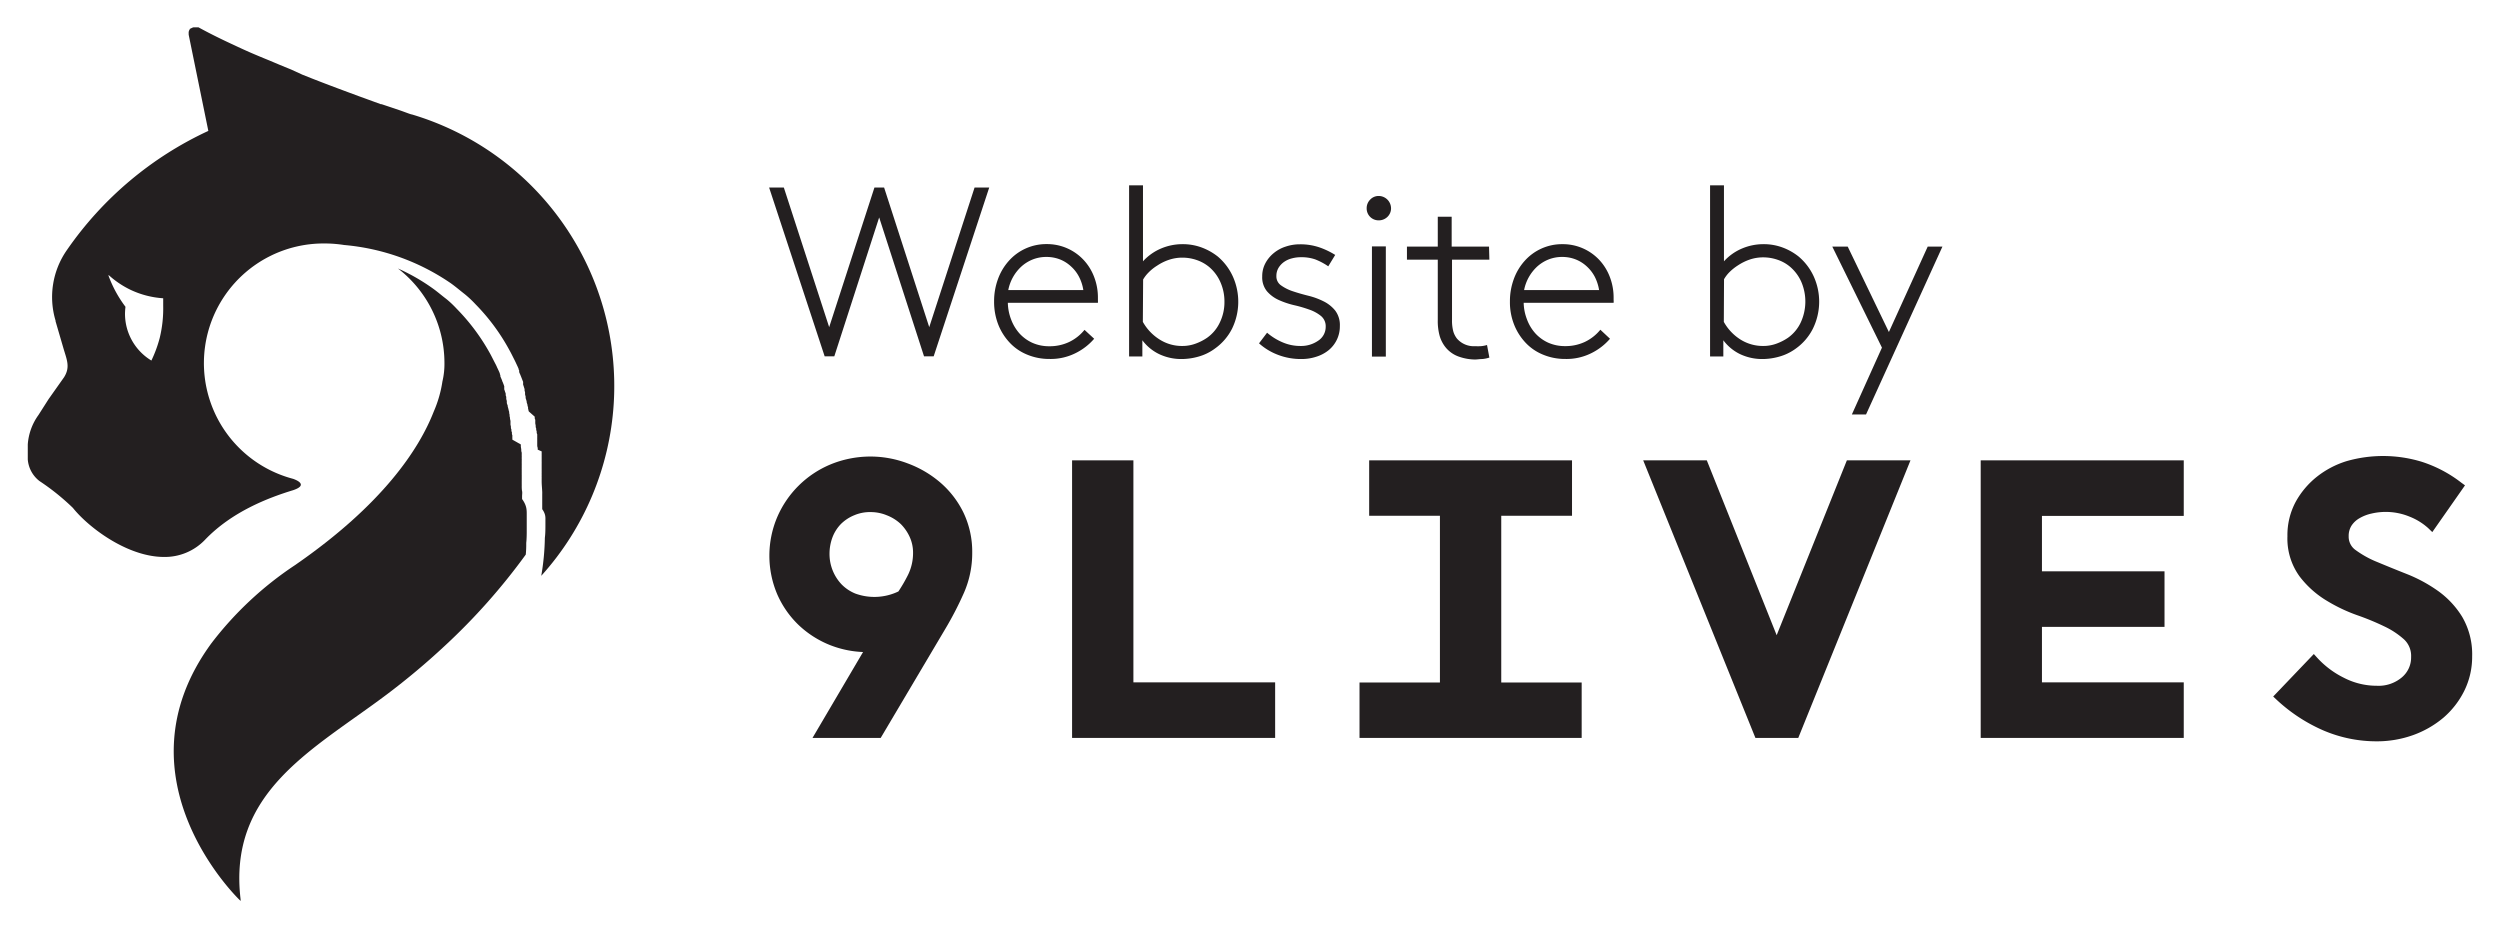 <svg id="Layer_1" data-name="Layer 1" xmlns="http://www.w3.org/2000/svg" viewBox="0 0 360 133.5"><defs><style>.cls-1{fill:#231f20;}</style></defs><title>9LD-Website By Black</title><path class="cls-1" d="M78.54,74.87v.58h0c0,.7,0,1.37-.08,2a35.13,35.13,0,0,1-.52,5.47v0s0,0,0,0A40.8,40.8,0,0,0,59.31,16.48h0c-.14,0-.73-.24-1.66-.57h0L54.94,15l-.11,0-1.07-.39-.88-.32-.38-.14-.75-.27c-2-.74-4.36-1.61-6.78-2.56l-1.41-.56L41.9,10l-.42-.17-1.17-.48-.76-.32-.71-.3C38,8.39,37.06,8,36.2,7.63s-1.91-.86-2.83-1.29c-1.72-.8-3.35-1.61-4.78-2.4l-.13,0-.08,0h0l-.13,0s-.05,0-.07,0a1,1,0,0,0-.24,0l-.1,0a1.3,1.3,0,0,0-.3.13l-.05,0-.11.09-.05,0,0,0,0,.06-.08.13a1.12,1.12,0,0,0-.08.26h0a.88.88,0,0,0,0,.16v0a.81.81,0,0,0,0,.15v.08L30,18.85A50.61,50.61,0,0,0,9.64,36,11.81,11.81,0,0,0,8,46.17l0,.09,1.14,3.91c.49,1.66,1,2.7.08,4.16L7,57.47,5.54,59.76A8.21,8.21,0,0,0,4,64v2.16a4.36,4.36,0,0,0,1.67,3.1,33.37,33.37,0,0,1,4.83,3.88c.23.29.48.57.76.87h0c2.65,2.8,7.63,6.16,12.28,6.19a8,8,0,0,0,6-2.49c3.84-4,9-6,12.66-7.12h0c2.37-.79.29-1.54,0-1.64h0A17.23,17.23,0,0,1,46.7,35.06h.08a18.06,18.06,0,0,1,2.77.22,32.07,32.07,0,0,1,15.37,5.51c.66.47,1.28,1,1.88,1.47s1.16,1,1.7,1.58a29.28,29.28,0,0,1,4.84,6.55c.27.48.52,1,.76,1.47l.18.37.09.2a1.3,1.3,0,0,1,.08.17c.08.16.15.32.22.48l0,.07.09.2,0,.1,0,.07s0,0,0,.06a0,0,0,0,1,0,0,.06.06,0,0,1,0,0,.08.08,0,0,1,0,0l.06.15.13.29a1.34,1.34,0,0,0,.07.18l.09.23a0,0,0,0,0,0,0l.12.31h0l.1.25a.93.93,0,0,1,0,.13.2.2,0,0,0,0,.08.06.06,0,0,0,0,0s0,0,0,0,0,0,0,0l0,.1a1,1,0,0,1,0,.1,1.46,1.46,0,0,1,.07.19l.06.19h0a2.25,2.25,0,0,0,.08.24,1,1,0,0,0,0,.14l0,.1v0a.08.08,0,0,0,0,0l.07.22h0a.65.65,0,0,0,0,.13.93.93,0,0,0,0,.13,0,0,0,0,0,0,0l0,.06a2.45,2.45,0,0,0,.08.29v0h0a.56.56,0,0,0,0,.12h0a.45.45,0,0,1,0,.11c.05.15.1.3.14.45s0,.06,0,.1.09.29.13.44,0,0,0,0a.06.06,0,0,1,0,0,.74.74,0,0,1,0,.14.36.36,0,0,1,0-.1c0,.11.06.21.08.32a.75.75,0,0,1,0,.16l.06.23s0,0,0,0a.07.07,0,0,1,0,.05l.05.14L77,60a.5.5,0,0,0,0,.12c0,.11,0,.21.08.32l0,.08c0,.06,0,.1,0,.15a1.55,1.55,0,0,0,0,.21v0a0,0,0,0,0,0,0h0l0,.1h0l.06.3a.22.22,0,0,0,0,.08c0,.11,0,.21.07.31a.19.19,0,0,0,0,.08c0,.11,0,.22.07.32a.13.13,0,0,0,0,.06c0,.13,0,.27.08.4a.13.13,0,0,0,0,.06l0,.15,0,.16,0,.17a.22.22,0,0,0,0,.08l0,.17,0,.17,0,.17c0,.12,0,.24,0,.35h0v0h0c0,.16,0,.32.07.48h0l0,.26L78,65c0,.06,0,.13,0,.19a0,0,0,0,0,0,0c0,.06,0,.12,0,.19a.24.24,0,0,0,0,.08,1.11,1.11,0,0,1,0,.17l0,.28a.31.31,0,0,1,0,.1s0,0,0,.07a.31.31,0,0,1,0,.1h0s0,.06,0,.1,0,.16,0,.24a2,2,0,0,1,0,.24l0,.22v0a.06.06,0,0,0,0,0c0,.1,0,.22,0,.33s0,0,0,.08v.07s0,.07,0,.11a.37.37,0,0,1,0,.11s0,.06,0,.1,0,.17,0,.25a.37.37,0,0,1,0,.11.45.45,0,0,0,0,.11s0,0,0,0h0v.22a.22.22,0,0,1,0,.08.49.49,0,0,0,0,.12v0a.45.45,0,0,1,0,.11l0,.24v.08c0,.07,0,.14,0,.21v0c0,.51.06,1,.08,1.52v-.15s0,.1,0,.15a2.91,2.91,0,0,1,0,.3v0c0-.12,0-.23,0-.35,0,.13,0,.26,0,.38s0,0,0,0v0h0c0,.17,0,.34,0,.51,0-.16,0-.31,0-.47v0c0,.62,0,1.22,0,1.81v.31C78.56,74,78.55,74.46,78.54,74.87ZM23,48.66a18.14,18.14,0,0,1-1.2,3.26A7.88,7.88,0,0,1,18,45.18a8.76,8.76,0,0,1,.07-1,17.4,17.4,0,0,1-2.43-4.44.34.34,0,0,1,0-.14,13.08,13.08,0,0,0,3.13,2.12,12.92,12.92,0,0,0,4.73,1.23c0,.36,0,.72,0,1.08A17.94,17.94,0,0,1,23,48.66ZM78.44,70.13a.81.81,0,0,1,0,.16v.09A2.09,2.09,0,0,0,78.44,70.13Z"/><path class="cls-1" d="M75.6,55.42a.09.09,0,0,0,0-.05.61.61,0,0,0,0-.12A1.77,1.77,0,0,1,75.6,55.42Z"/><path class="cls-1" d="M75.85,74v.31c0,.44,0,.87,0,1.29,0,.19,0,.38,0,.57h0c0,.7,0,1.37-.07,2,0,.47,0,1-.07,1.69A89.47,89.47,0,0,1,64.05,93a103.14,103.14,0,0,1-8.35,7c-10.64,8-22.92,14-21.05,29.54,0,.06,0,.13,0,.19s-18.52-17.56-4.2-37.11a49.64,49.64,0,0,1,12-11.22c12.67-8.74,17.9-16.74,20-22.11l0,0a17.2,17.2,0,0,0,1.26-4.37h0A10.87,10.87,0,0,0,64,52.29,17.19,17.19,0,0,0,57.3,38.66a28.26,28.26,0,0,1,4.93,2.81c.66.46,1.28,1,1.88,1.46s1.16,1,1.7,1.58a29.51,29.51,0,0,1,4.84,6.55c.26.49.51,1,.76,1.47.06.12.12.25.17.37s.06.14.1.2a1.42,1.42,0,0,0,.08.18c.07.15.15.32.21.48s0,0,0,.06a1.8,1.8,0,0,0,.08.21l0,.1s0,0,0,.07l0,0h0s0,0,0,0a.08.08,0,0,1,0,0,1.11,1.11,0,0,1,.07.16l.12.28.07.18c0,.08.07.16.09.23l0,0,.12.31h0l.09.26a.5.5,0,0,1,0,.13l0,.08,0,0,0,.05v0a.25.25,0,0,1,0,.09l0,.1a1.46,1.46,0,0,1,.07.19l.06.19a0,0,0,0,0,0,0,1.55,1.55,0,0,1,.08.23.57.57,0,0,1,0,.14.36.36,0,0,1,0,.11s0,0,0,0,0,0,0,0,.06.15.08.22h0l0,.12,0,.13,0,0s0,0,0,.06a2.45,2.45,0,0,1,.08.29h0s0,.07,0,.11h0a.56.56,0,0,1,0,.12c0,.14.09.29.13.44l0,.1.12.44a.06.06,0,0,1,0,0s0,0,0,.05a.08.08,0,0,0,0,0l.09.31a1.1,1.1,0,0,1,0,.16l.06.24,0,0s0,0,0,.06l0,.14.06.25a.45.45,0,0,0,0,.11,3,3,0,0,0,.07.32l0,.09a.74.74,0,0,1,0,.14c0,.07,0,.15,0,.21v0a0,0,0,0,0,0,0h0a.38.38,0,0,0,0,.1h0l.06.29s0,.06,0,.09,0,.2.07.31a.19.19,0,0,1,0,.08c0,.1,0,.21.07.31s0,0,0,.06,0,.27.07.41a.13.13,0,0,1,0,.06,1.13,1.13,0,0,0,0,.15.89.89,0,0,0,0,.15l0,.17s0,.06,0,.09L75,64a1,1,0,0,0,0,.17c0,.06,0,.12,0,.17l.06.35h0c0,.16,0,.32.07.49h0l0,.27a1.1,1.1,0,0,0,0,.18,1.23,1.23,0,0,1,0,.19,0,0,0,0,0,0,0l0,.19a.28.28,0,0,0,0,.09.47.47,0,0,1,0,.16c0,.1,0,.19,0,.28a.34.34,0,0,0,0,.1s0,.05,0,.07,0,.06,0,.1h0a.28.28,0,0,1,0,.09l0,.24,0,.25a1.49,1.49,0,0,0,0,.21v0a0,0,0,0,0,0,0l0,.33a.22.22,0,0,0,0,.08.2.2,0,0,1,0,.07v.11s0,.07,0,.11v.1a2.11,2.11,0,0,1,0,.25.36.36,0,0,1,0,.11v.11a0,0,0,0,0,0,0h0a.49.49,0,0,1,0,.12v.11a.17.17,0,0,1,0,.07s0,.08,0,.12v.17l0,.24s0,0,0,.07a1.09,1.09,0,0,1,0,.18v0c0,.26,0,.52.05.77s0,.5,0,.75,0,.2,0,.3v.09h0v0h0C75.83,72.76,75.85,73.37,75.85,74Z"/><path class="cls-1" d="M135.41,69.49a15.34,15.34,0,0,0-4.73-2.77,15.1,15.1,0,0,0-11.07.15,14.36,14.36,0,0,0-7.67,7.55,14.21,14.21,0,0,0,0,11.2A13.76,13.76,0,0,0,115,90a14.21,14.21,0,0,0,4.52,2.89,14.43,14.43,0,0,0,4.76,1L117,106.26h9.82L136.1,90.6a47.91,47.91,0,0,0,2.72-5.26A14.25,14.25,0,0,0,140,79.6a13.08,13.08,0,0,0-1.25-5.76A13.53,13.53,0,0,0,135.41,69.49Zm-4.65,13.28a21.93,21.93,0,0,1-1.39,2.4,8,8,0,0,1-6.21.3,5.83,5.83,0,0,1-2-1.35,6.36,6.36,0,0,1-1.71-4.35,6.78,6.78,0,0,1,.42-2.38,5.63,5.63,0,0,1,1.2-1.91A5.84,5.84,0,0,1,123,74.2a5.75,5.75,0,0,1,2.34-.46,6.09,6.09,0,0,1,2.38.47,6.17,6.17,0,0,1,2,1.26A6.35,6.35,0,0,1,131,77.33a5.41,5.41,0,0,1,.48,2.27A7.1,7.1,0,0,1,130.76,82.77Z"/><polygon class="cls-1" points="183.62 98.26 163.21 98.26 163.21 66.29 154.38 66.29 154.38 106.26 183.62 106.26 183.62 98.26"/><polygon class="cls-1" points="216.18 74.27 226.37 74.27 226.37 66.29 216.18 66.29 207.35 66.29 197.16 66.29 197.16 74.27 207.35 74.27 207.35 98.28 195.77 98.28 195.77 106.26 207.35 106.26 216.18 106.26 227.76 106.26 227.76 98.28 216.18 98.28 216.18 74.27"/><polygon class="cls-1" points="265.95 66.29 255.84 91.47 245.78 66.29 236.62 66.29 252.78 106.26 258.95 106.26 275.11 66.29 265.95 66.29"/><polygon class="cls-1" points="285.22 106.26 314.46 106.26 314.46 98.26 294.04 98.26 294.04 90.27 311.69 90.27 311.69 82.27 294.04 82.27 294.04 74.29 314.46 74.29 314.46 66.29 285.22 66.29 285.22 106.26"/><path class="cls-1" d="M354.54,88.8a12.86,12.86,0,0,0-3.5-3.73,21.31,21.31,0,0,0-4.41-2.39c-1.52-.6-2.94-1.18-4.26-1.73a14.45,14.45,0,0,1-3.16-1.74,2.34,2.34,0,0,1-1-2,2.74,2.74,0,0,1,.41-1.52,3.37,3.37,0,0,1,1.15-1.07,6,6,0,0,1,1.74-.67,9,9,0,0,1,5.43.43,8.79,8.79,0,0,1,2.73,1.68l.58.56,4.71-6.73-.55-.4a18.51,18.51,0,0,0-5.7-3,19.06,19.06,0,0,0-10.82-.08,13.11,13.11,0,0,0-4.27,2.25,12,12,0,0,0-3.05,3.62,10.14,10.14,0,0,0-1.18,4.94,9.27,9.27,0,0,0,1.74,5.77,13.9,13.9,0,0,0,4.05,3.59,23.41,23.41,0,0,0,4.23,2,36.9,36.9,0,0,1,3.93,1.62,11.74,11.74,0,0,1,2.86,1.89,3.24,3.24,0,0,1,1,2.5,3.73,3.73,0,0,1-1.33,2.95,5.18,5.18,0,0,1-3.6,1.21,10.31,10.31,0,0,1-4.73-1.14,13,13,0,0,1-3.85-2.88l-.5-.55-5.85,6.12.51.48a23.73,23.73,0,0,0,6.71,4.4,19.43,19.43,0,0,0,7.71,1.57,15.4,15.4,0,0,0,5.2-.89,14.24,14.24,0,0,0,4.37-2.5,12.3,12.3,0,0,0,3-3.85,11.07,11.07,0,0,0,1.15-5A10.69,10.69,0,0,0,354.54,88.8Z"/><path class="cls-1" d="M127.31,27l6.5,20.11L140.34,27h2.11l-8,24.31h-1.39l-6.46-20-6.46,20h-1.39l-8-24.31h2.12l6.53,20.11L125.92,27Z"/><path class="cls-1" d="M157.56,48.78a8.49,8.49,0,0,1-2.54,2,8,8,0,0,1-3.92.91,8.19,8.19,0,0,1-3.13-.6,7.11,7.11,0,0,1-2.51-1.68,8.15,8.15,0,0,1-1.69-2.62,9,9,0,0,1-.62-3.37,9.21,9.21,0,0,1,.55-3.21,8,8,0,0,1,1.55-2.62,7.2,7.2,0,0,1,5.47-2.44A7.19,7.19,0,0,1,156,37.39a7.44,7.44,0,0,1,1.54,2.45,8.26,8.26,0,0,1,.56,3.07v.28a3.43,3.43,0,0,1,0,.41H145.13A7,7,0,0,0,145.6,46a6.38,6.38,0,0,0,1.19,2,5.67,5.67,0,0,0,1.86,1.36,5.89,5.89,0,0,0,2.45.5,6.53,6.53,0,0,0,2.85-.61,6.44,6.44,0,0,0,2.22-1.75ZM150.72,37a5.29,5.29,0,0,0-2,.36,5.5,5.5,0,0,0-1.62,1,6.23,6.23,0,0,0-1.91,3.41H156a6.21,6.21,0,0,0-.62-1.91,5.24,5.24,0,0,0-1.17-1.51,5.06,5.06,0,0,0-1.59-1A5.3,5.3,0,0,0,150.72,37Z"/><path class="cls-1" d="M170.2,51.7a7.41,7.41,0,0,1-3.33-.73A6.6,6.6,0,0,1,164.5,49v2.33h-1.91V26.69h2V37.63a7.45,7.45,0,0,1,2.59-1.84,7.9,7.9,0,0,1,3.14-.63,7.8,7.8,0,0,1,2.75.49,8.54,8.54,0,0,1,2.29,1.29,8.22,8.22,0,0,1,2.15,2.83,8.86,8.86,0,0,1-.1,7.57,7.87,7.87,0,0,1-2.47,2.86,7.23,7.23,0,0,1-2.39,1.16A8.93,8.93,0,0,1,170.2,51.7Zm-5.63-5.35A7.07,7.07,0,0,0,167,48.9a6,6,0,0,0,3.24.92,5.48,5.48,0,0,0,1.91-.33,7.29,7.29,0,0,0,1.67-.85,5.55,5.55,0,0,0,1.82-2.17,6.69,6.69,0,0,0,.68-3,6.87,6.87,0,0,0-.59-2.86,6,6,0,0,0-1.63-2.18,5.67,5.67,0,0,0-1.82-1,6.3,6.3,0,0,0-2-.33,6,6,0,0,0-2,.33,7.06,7.06,0,0,0-1.65.82,6.57,6.57,0,0,0-1.25,1,5,5,0,0,0-.77,1Z"/><path class="cls-1" d="M182.46,47.91a8.49,8.49,0,0,0,2.24,1.39,6.43,6.43,0,0,0,2.55.52,4.31,4.31,0,0,0,2.57-.76,2.37,2.37,0,0,0,1.08-2,1.91,1.91,0,0,0-.68-1.56,5.53,5.53,0,0,0-1.69-.92,18.62,18.62,0,0,0-2.2-.64,12,12,0,0,1-2.21-.75,4.93,4.93,0,0,1-1.68-1.25,3.16,3.16,0,0,1-.68-2.14,3.93,3.93,0,0,1,.47-1.92,4.78,4.78,0,0,1,1.22-1.46,5.18,5.18,0,0,1,1.72-.92,6.32,6.32,0,0,1,2-.32,8.5,8.5,0,0,1,2.91.47,11.18,11.18,0,0,1,2.19,1.06l-1,1.64a9.22,9.22,0,0,0-1.88-1,6.08,6.08,0,0,0-2.08-.31,4.87,4.87,0,0,0-1.25.16,3.39,3.39,0,0,0-1.13.5,2.85,2.85,0,0,0-.81.85,2.24,2.24,0,0,0-.32,1.2,1.56,1.56,0,0,0,.68,1.35,6.27,6.27,0,0,0,1.68.84c.68.23,1.41.44,2.21.64a10.41,10.41,0,0,1,2.2.8,5,5,0,0,1,1.69,1.33,3.45,3.45,0,0,1,.68,2.23,4.43,4.43,0,0,1-1.62,3.49,5.33,5.33,0,0,1-1.75.93,6.77,6.77,0,0,1-2.12.34,9.19,9.19,0,0,1-3.54-.65,8.62,8.62,0,0,1-2.61-1.61Z"/><path class="cls-1" d="M196.8,30a1.74,1.74,0,0,1,.5-1.25,1.66,1.66,0,0,1,1.24-.53A1.79,1.79,0,0,1,200.31,30a1.69,1.69,0,0,1-.52,1.23,1.77,1.77,0,0,1-1.25.5A1.71,1.71,0,0,1,196.8,30Zm.76,5.48h2V51.35h-2Z"/><path class="cls-1" d="M214.47,37.39h-5.38v8.68a6,6,0,0,0,.19,1.67,3.06,3.06,0,0,0,.51,1,3.2,3.2,0,0,0,2.64,1.11,7.86,7.86,0,0,0,.79,0,4.06,4.06,0,0,0,.91-.17l.34,1.81a4.6,4.6,0,0,1-1,.21c-.39,0-.75.07-1.07.07a7.21,7.21,0,0,1-2.28-.4,4.27,4.27,0,0,1-2-1.41,4.79,4.79,0,0,1-.8-1.56,8,8,0,0,1-.28-2.33V37.39h-4.44V35.51h4.44v-4.3h2v4.3h5.38Z"/><path class="cls-1" d="M231.84,48.78a8.49,8.49,0,0,1-2.54,2,8,8,0,0,1-3.92.91,8.19,8.19,0,0,1-3.13-.6,7.11,7.11,0,0,1-2.51-1.68,8.15,8.15,0,0,1-1.69-2.62,8.75,8.75,0,0,1-.62-3.37,9.21,9.21,0,0,1,.55-3.21,8,8,0,0,1,1.55-2.62A7.2,7.2,0,0,1,225,35.16a7.19,7.19,0,0,1,5.26,2.23,7.44,7.44,0,0,1,1.54,2.45,8.26,8.26,0,0,1,.56,3.07v.28a2.25,2.25,0,0,1,0,.41H219.41a7,7,0,0,0,.47,2.38,6.19,6.19,0,0,0,1.19,2,5.67,5.67,0,0,0,1.86,1.36,5.89,5.89,0,0,0,2.45.5,6.53,6.53,0,0,0,2.85-.61,6.44,6.44,0,0,0,2.22-1.75ZM225,37a5.29,5.29,0,0,0-2,.36,5.5,5.5,0,0,0-1.62,1,6.23,6.23,0,0,0-1.91,3.41h10.8a6.49,6.49,0,0,0-.62-1.91,5.42,5.42,0,0,0-1.17-1.51,5.1,5.1,0,0,0-1.6-1A5.24,5.24,0,0,0,225,37Z"/><path class="cls-1" d="M253.85,51.7a7.41,7.41,0,0,1-3.33-.73A6.56,6.56,0,0,1,248.16,49v2.33h-1.91V26.69h2V37.63a7.36,7.36,0,0,1,2.59-1.84,7.9,7.9,0,0,1,3.14-.63,7.78,7.78,0,0,1,2.74.49A8.39,8.39,0,0,1,259,36.94a8.24,8.24,0,0,1,2.16,2.83,8.81,8.81,0,0,1-.11,7.57,7.84,7.84,0,0,1-2.46,2.86,7.36,7.36,0,0,1-2.4,1.16A8.93,8.93,0,0,1,253.85,51.7Zm-5.62-5.35a7,7,0,0,0,2.41,2.55,6.07,6.07,0,0,0,3.25.92,5.52,5.52,0,0,0,1.91-.33,7.5,7.5,0,0,0,1.67-.85,5.64,5.64,0,0,0,1.82-2.17,7.18,7.18,0,0,0,.09-5.9,6.07,6.07,0,0,0-1.64-2.18,5.56,5.56,0,0,0-1.82-1,6.3,6.3,0,0,0-2-.33,6,6,0,0,0-2,.33,7.47,7.47,0,0,0-1.65.82,7.26,7.26,0,0,0-1.25,1,4.92,4.92,0,0,0-.76,1Z"/><path class="cls-1" d="M266.67,59.68,271,50.06l-7.15-14.55h2.22L272,47.81l5.59-12.3h2.12l-11,24.17Z"/></svg>